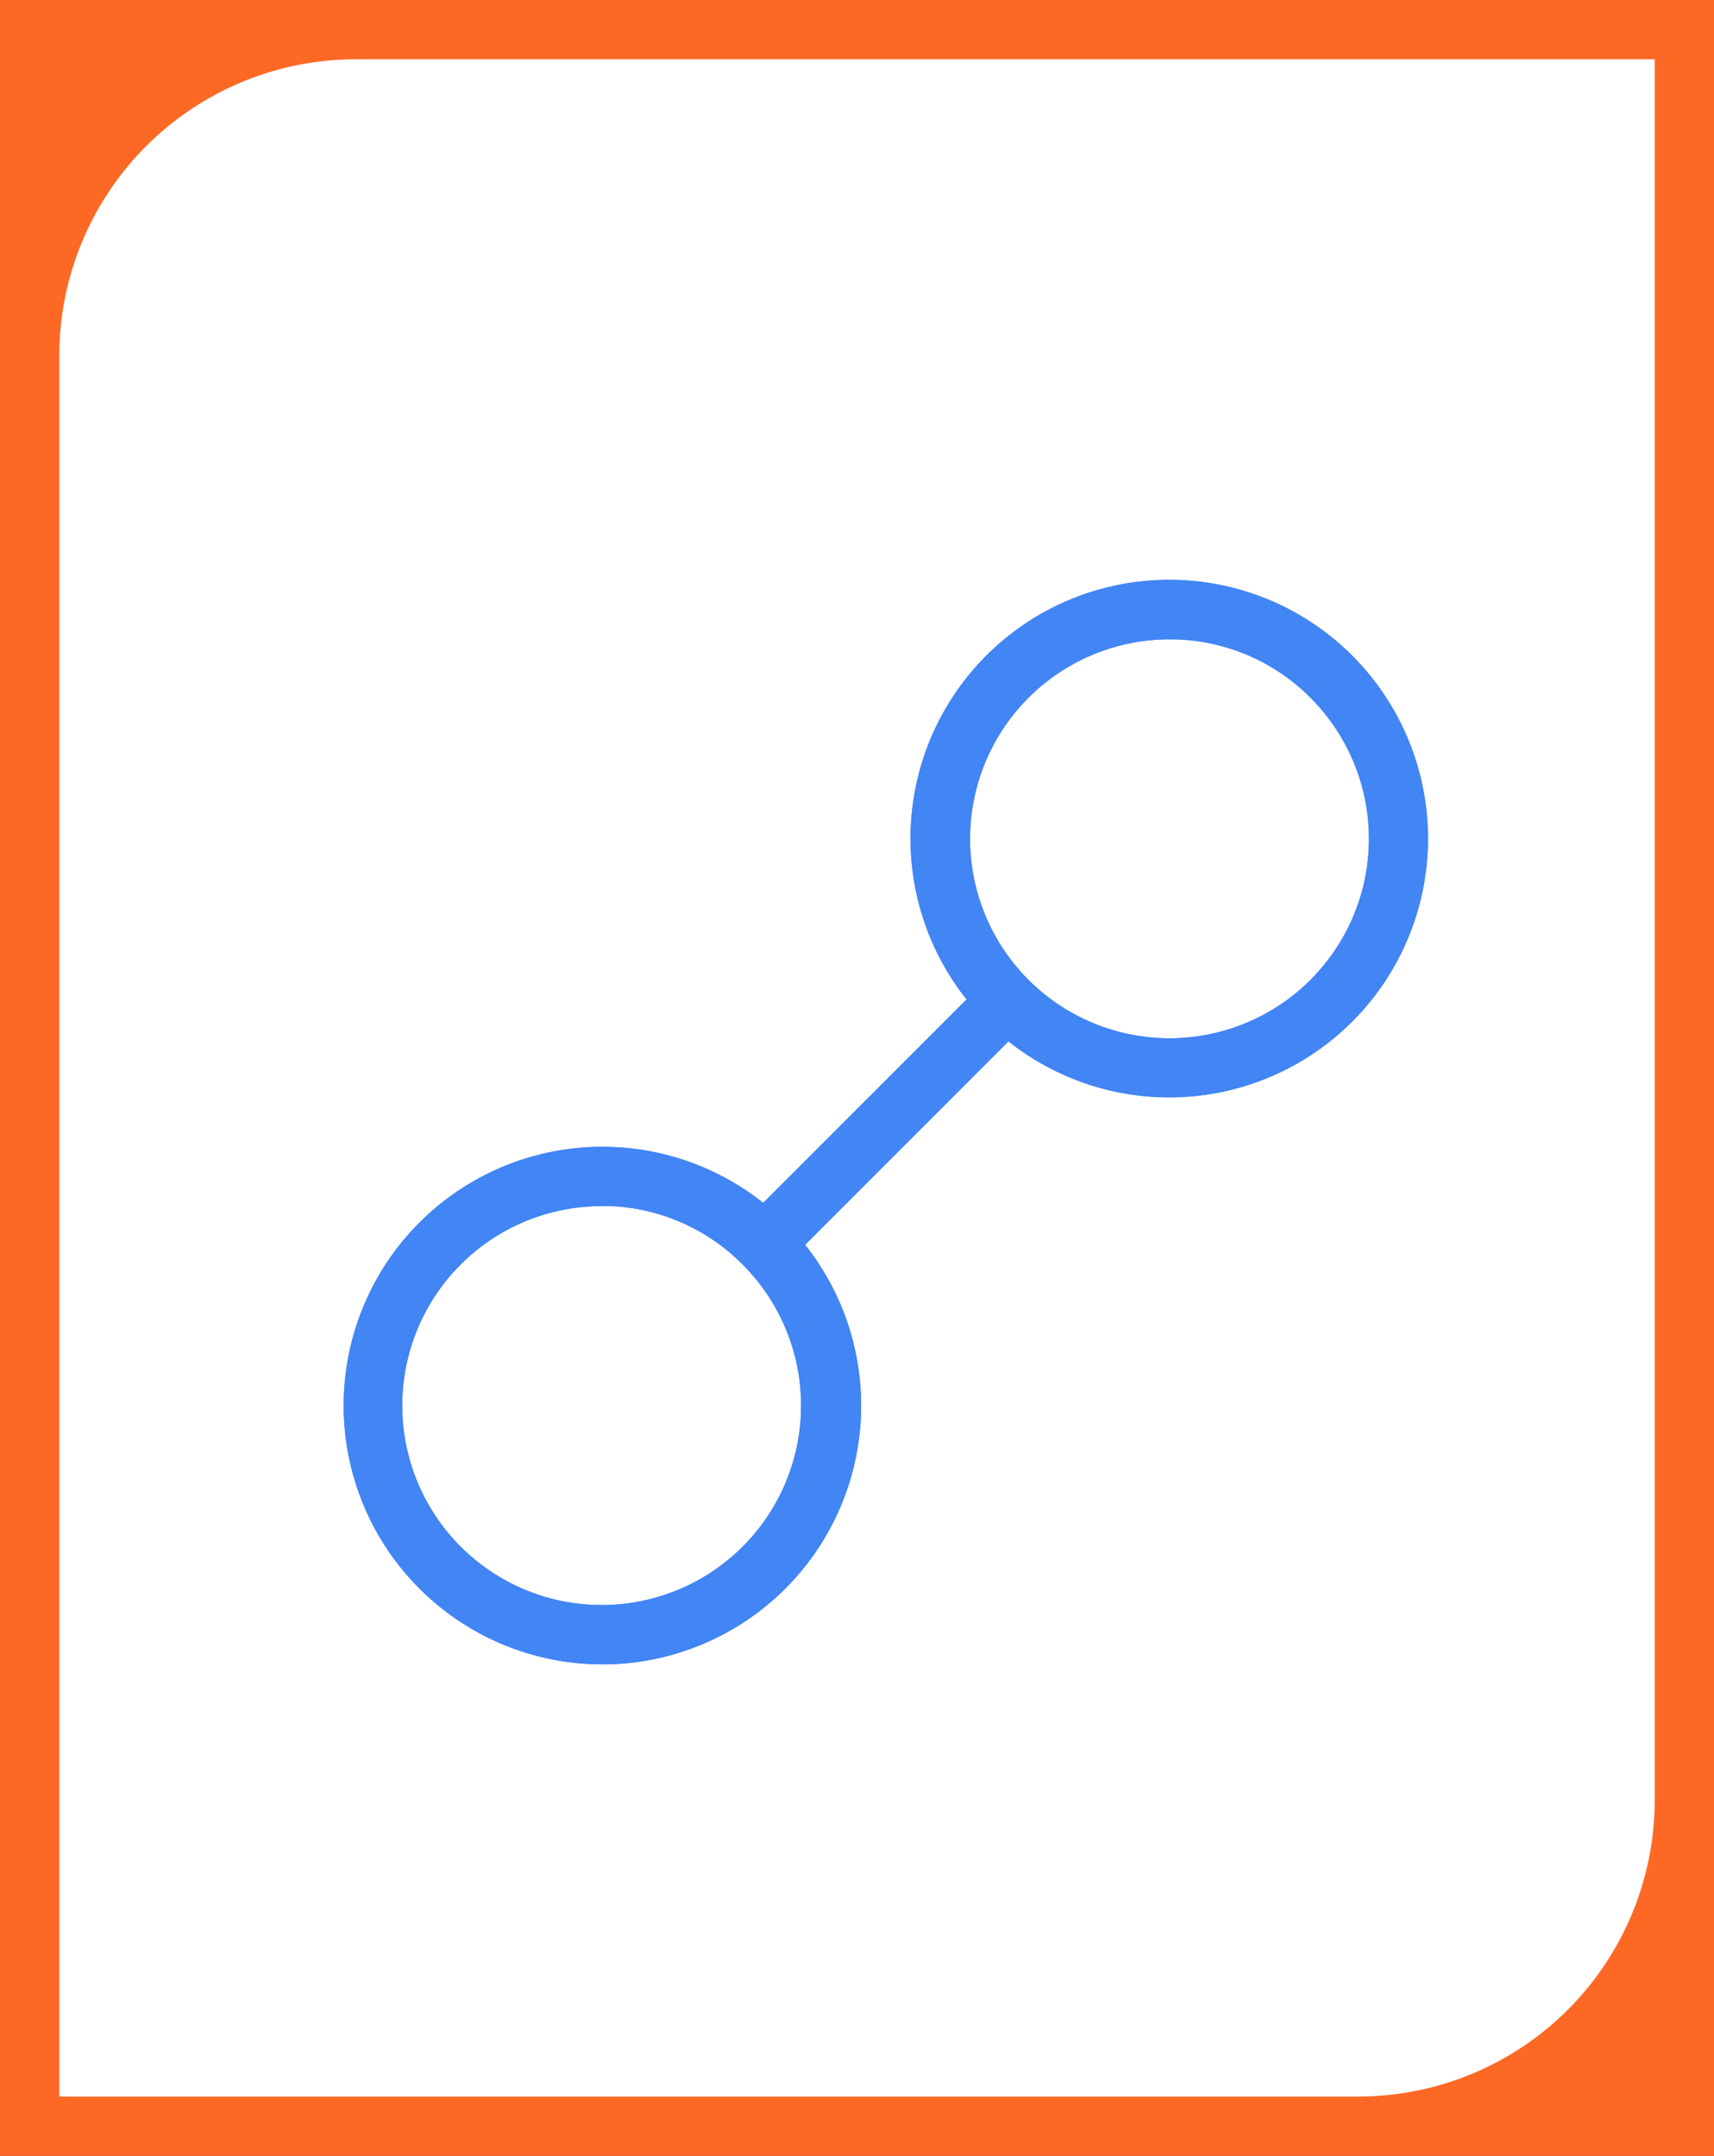 <svg xmlns="http://www.w3.org/2000/svg" viewBox="0 0 86.72 109.05"><rect x="0" y="0" width="86.72" height="109.05" fill="#333333" stroke="none"/><defs><style>.cls-1{fill:#fff;}.cls-2{fill:#fd6925;}.cls-3{fill:#4285f4;}</style></defs><g id="Layer_2" data-name="Layer 2"><g id="Layer_1-2" data-name="Layer 1"><rect class="cls-1" x="1.5" y="1.5" width="83.72" height="106.05"/><path class="cls-2" d="M86.72,109.05H0V0H86.72ZM3,106.05H68.72a15,15,0,0,0,15-15V3H18A15,15,0,0,0,3,18Z"/><path class="cls-3" d="M30.49,84.19a13.09,13.09,0,1,1,9.25-22.34h0a13.09,13.09,0,0,1-9.25,22.34Zm0-23.18a10.09,10.09,0,1,0,7.13,3A10,10,0,0,0,30.49,61Z"/><path class="cls-3" d="M59.17,55.51a13.09,13.09,0,1,1,9.25-22.34h0a13.09,13.09,0,0,1-9.25,22.34Zm0-23.17a10.09,10.09,0,1,0,7.13,2.95h0A10,10,0,0,0,59.17,32.34Z"/><rect class="cls-3" x="36.14" y="55.26" width="17.38" height="3" transform="translate(-27.01 48.32) rotate(-45)"/><path class="cls-3" d="M30.49,84.19a13.09,13.09,0,1,1,9.25-22.34h0a13.09,13.09,0,0,1-9.25,22.34Zm0-23.18a10.09,10.09,0,1,0,7.13,3A10,10,0,0,0,30.49,61Z"/><path class="cls-3" d="M59.17,55.51a13.09,13.09,0,1,1,9.25-22.34h0a13.09,13.09,0,0,1-9.25,22.34Zm0-23.17a10.09,10.09,0,1,0,7.13,2.95h0A10,10,0,0,0,59.17,32.34Z"/><rect class="cls-3" x="36.14" y="55.26" width="17.38" height="3" transform="translate(-27.01 48.32) rotate(-45)"/></g></g></svg>